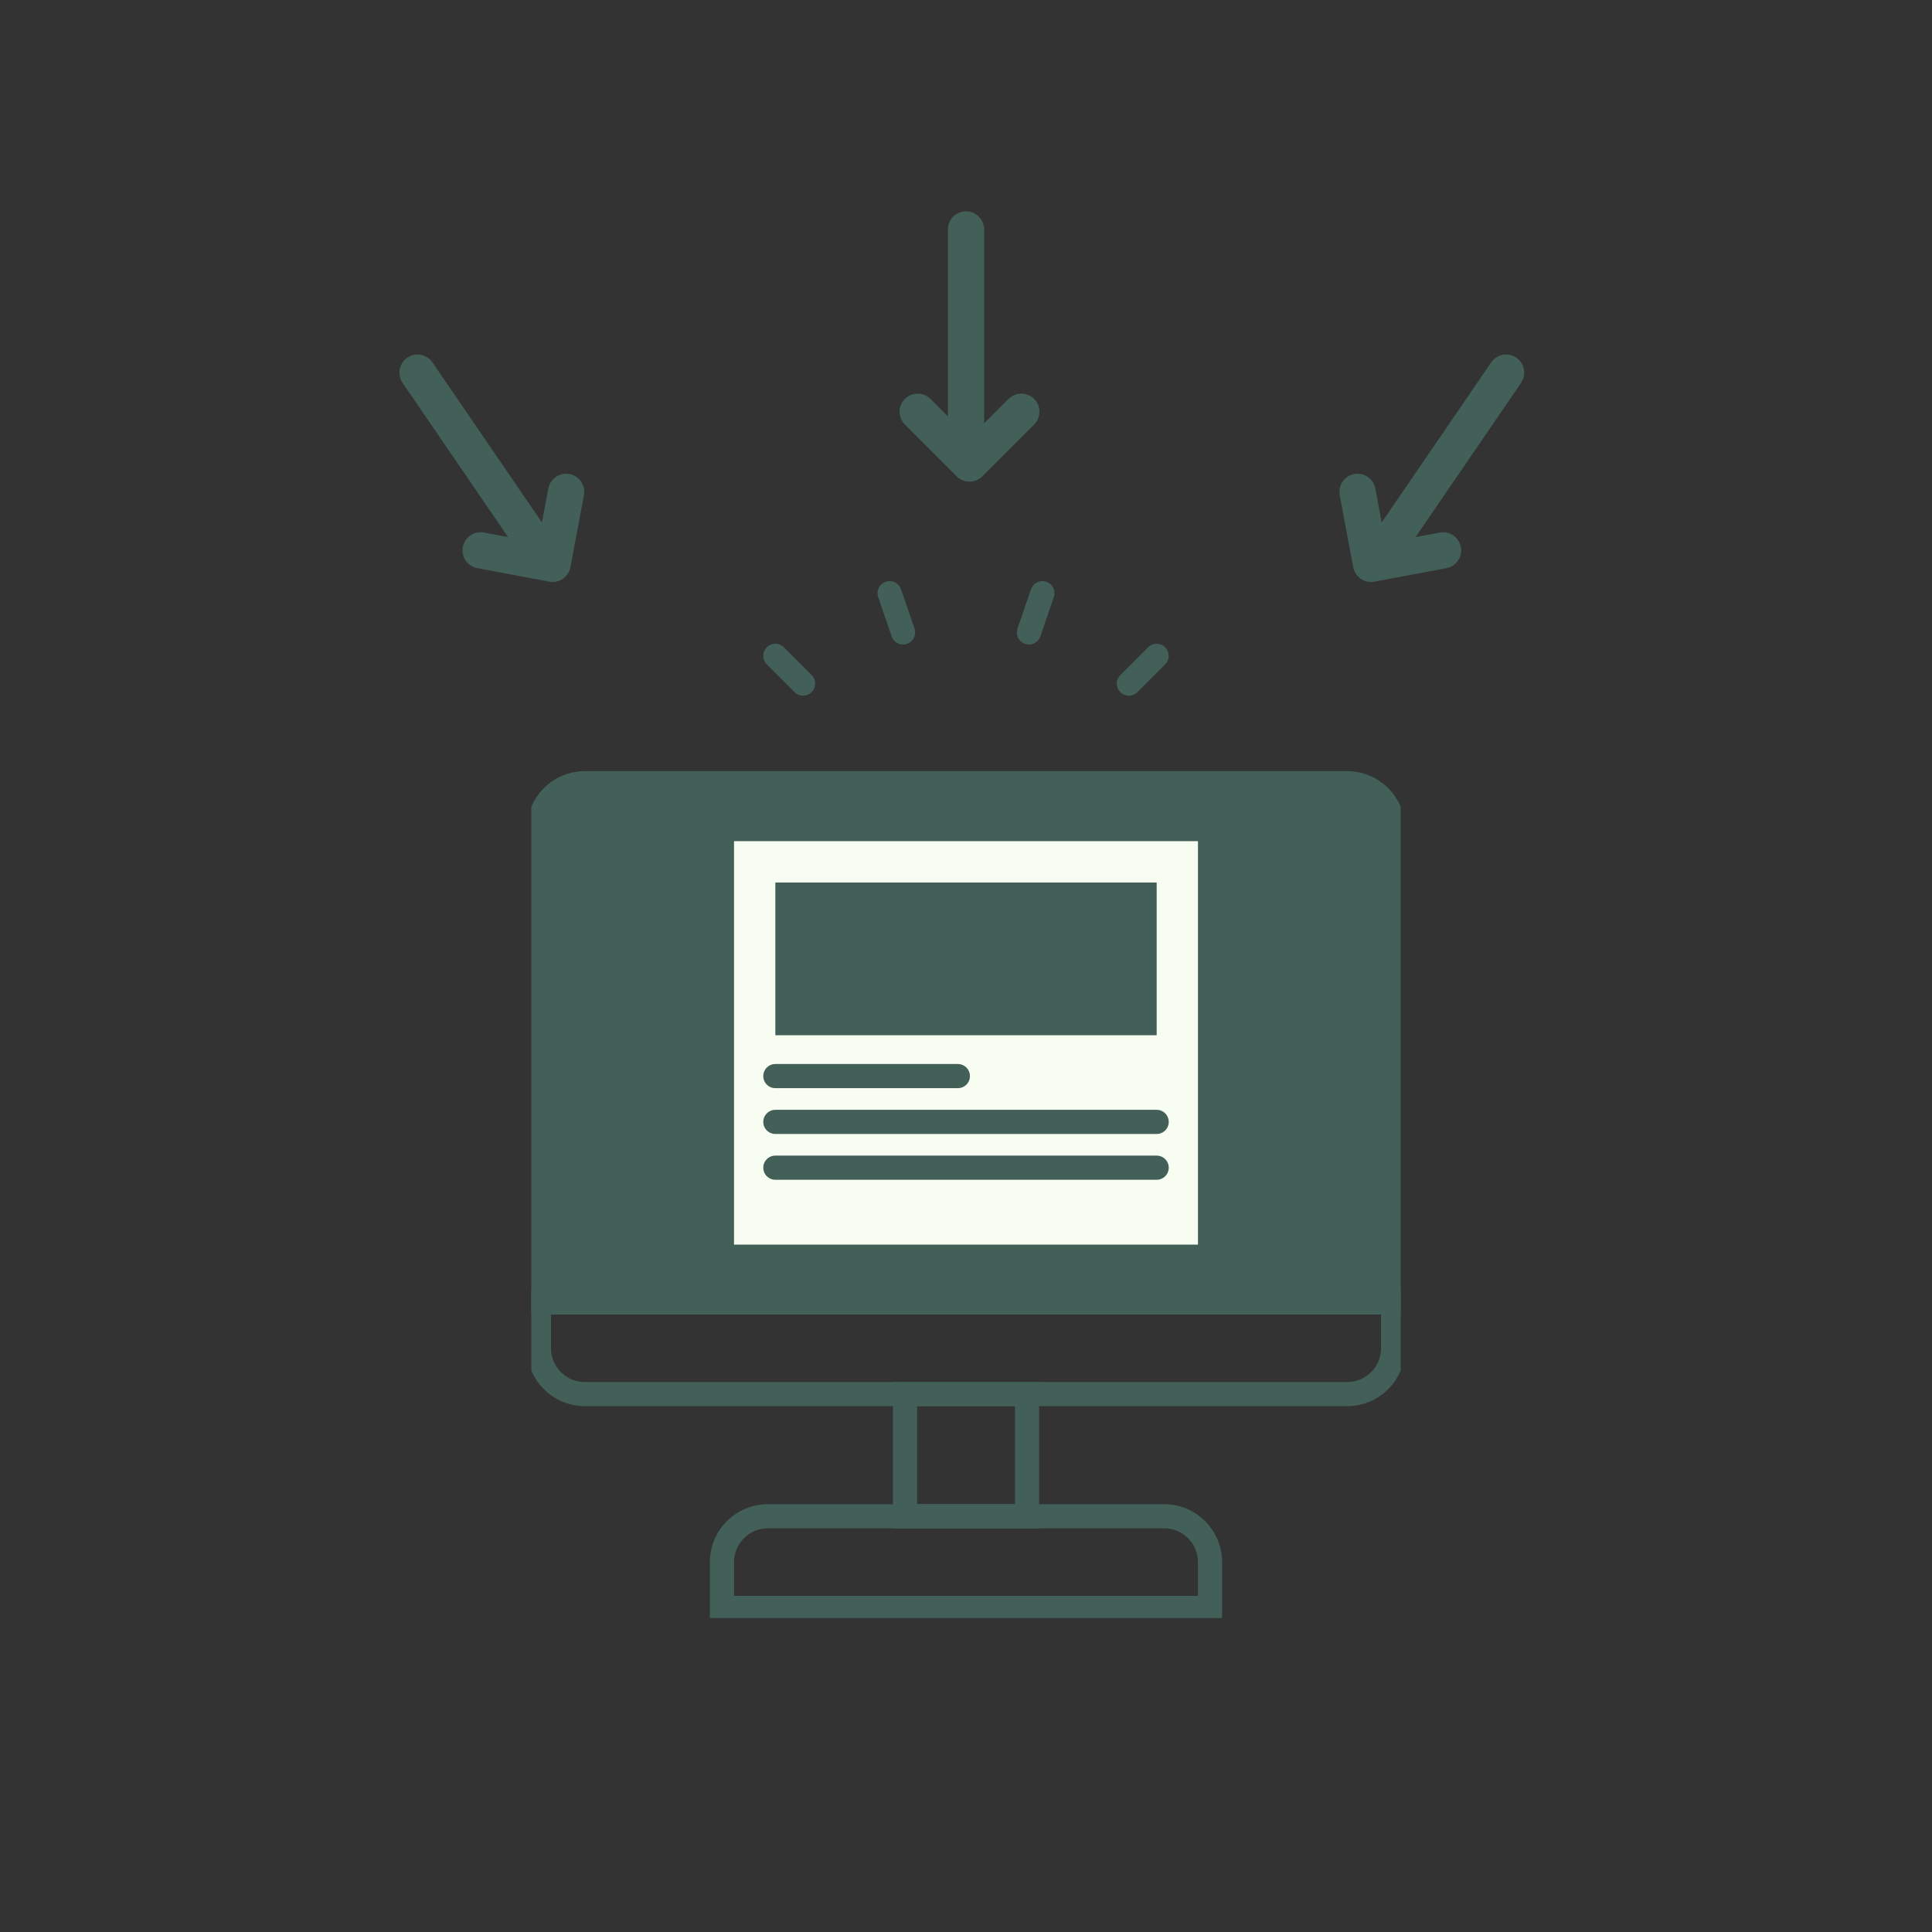 <svg width="160" height="160" viewBox="0 0 160 160" fill="none" xmlns="http://www.w3.org/2000/svg">
<rect x="0" y="0" width="160" height="160" fill="#333333" stroke="none"/>
<g clip-path="url(#clip0_546_19525)">
<path d="M48.422 64.863H111.58C113.671 64.863 115.37 66.564 115.37 68.657V107.863H44.633V68.657C44.633 66.564 46.332 64.863 48.422 64.863Z" fill="#425F58" stroke="#425F58" stroke-width="2" stroke-miterlimit="10" stroke-linecap="round"/>
<path d="M44.633 107.863H115.37V111.657C115.37 113.75 113.671 115.452 111.58 115.452H48.422C46.332 115.452 44.633 113.75 44.633 111.657V107.863Z" stroke="#425F58" stroke-width="2" stroke-miterlimit="10" stroke-linecap="round"/>
<path d="M63.578 125.57H96.421C98.511 125.57 100.21 127.271 100.21 129.364V133.159H59.789V129.364C59.789 127.271 61.488 125.57 63.578 125.57Z" stroke="#425F58" stroke-width="2" stroke-miterlimit="10" stroke-linecap="round"/>
<path d="M85.055 115.453H74.949V125.571H85.055V115.453Z" stroke="#425F58" stroke-width="2" stroke-miterlimit="10" stroke-linecap="round"/>
<path d="M100.21 68.66H59.789V104.072H100.21V68.66Z" fill="#F7FDF1" stroke="#425F58" stroke-width="2" stroke-miterlimit="10" stroke-linecap="round"/>
<path d="M95.79 73.086H64.211V85.733H95.79V73.086Z" fill="#425F58"/>
<path d="M64.211 89.117H79.325" stroke="#425F58" stroke-width="2" stroke-miterlimit="10" stroke-linecap="round"/>
<path d="M64.211 92.91H95.79" stroke="#425F58" stroke-width="2" stroke-miterlimit="10" stroke-linecap="round"/>
<path d="M64.211 96.703H95.79" stroke="#425F58" stroke-width="2" stroke-miterlimit="10" stroke-linecap="round"/>
<path d="M64.211 54.312L66.51 56.614" stroke="#425F58" stroke-width="2" stroke-miterlimit="10" stroke-linecap="round"/>
<path d="M73.672 49.125L74.79 52.375" stroke="#425F58" stroke-width="2" stroke-miterlimit="10" stroke-linecap="round"/>
<path d="M95.787 54.312L93.488 56.614" stroke="#425F58" stroke-width="2" stroke-miterlimit="10" stroke-linecap="round"/>
<path d="M86.329 49.125L85.211 52.375" stroke="#425F58" stroke-width="2" stroke-miterlimit="10" stroke-linecap="round"/>
</g>
<path d="M39.801 45.578L45.765 46.697L46.885 40.733" stroke="#425F58" stroke-width="3" stroke-linecap="round" stroke-linejoin="round"/>
<path d="M45.305 46.543L34.578 30.86" stroke="#425F58" stroke-width="3" stroke-linecap="round"/>
<path d="M119.508 45.578L113.543 46.697L112.424 40.733" stroke="#425F58" stroke-width="3" stroke-linecap="round" stroke-linejoin="round"/>
<path d="M114.004 46.543L124.73 30.86" stroke="#425F58" stroke-width="3" stroke-linecap="round"/>
<path d="M76 34.098L80.291 38.389L84.583 34.098" stroke="#425F58" stroke-width="3" stroke-linecap="round" stroke-linejoin="round"/>
<path d="M80 38L80 19" stroke="#425F58" stroke-width="3" stroke-linecap="round"/>
<defs>
<clipPath id="clip0_546_19525">
<rect width="72" height="86" fill="white" transform="translate(44 48)"/>
</clipPath>
</defs>
</svg>
